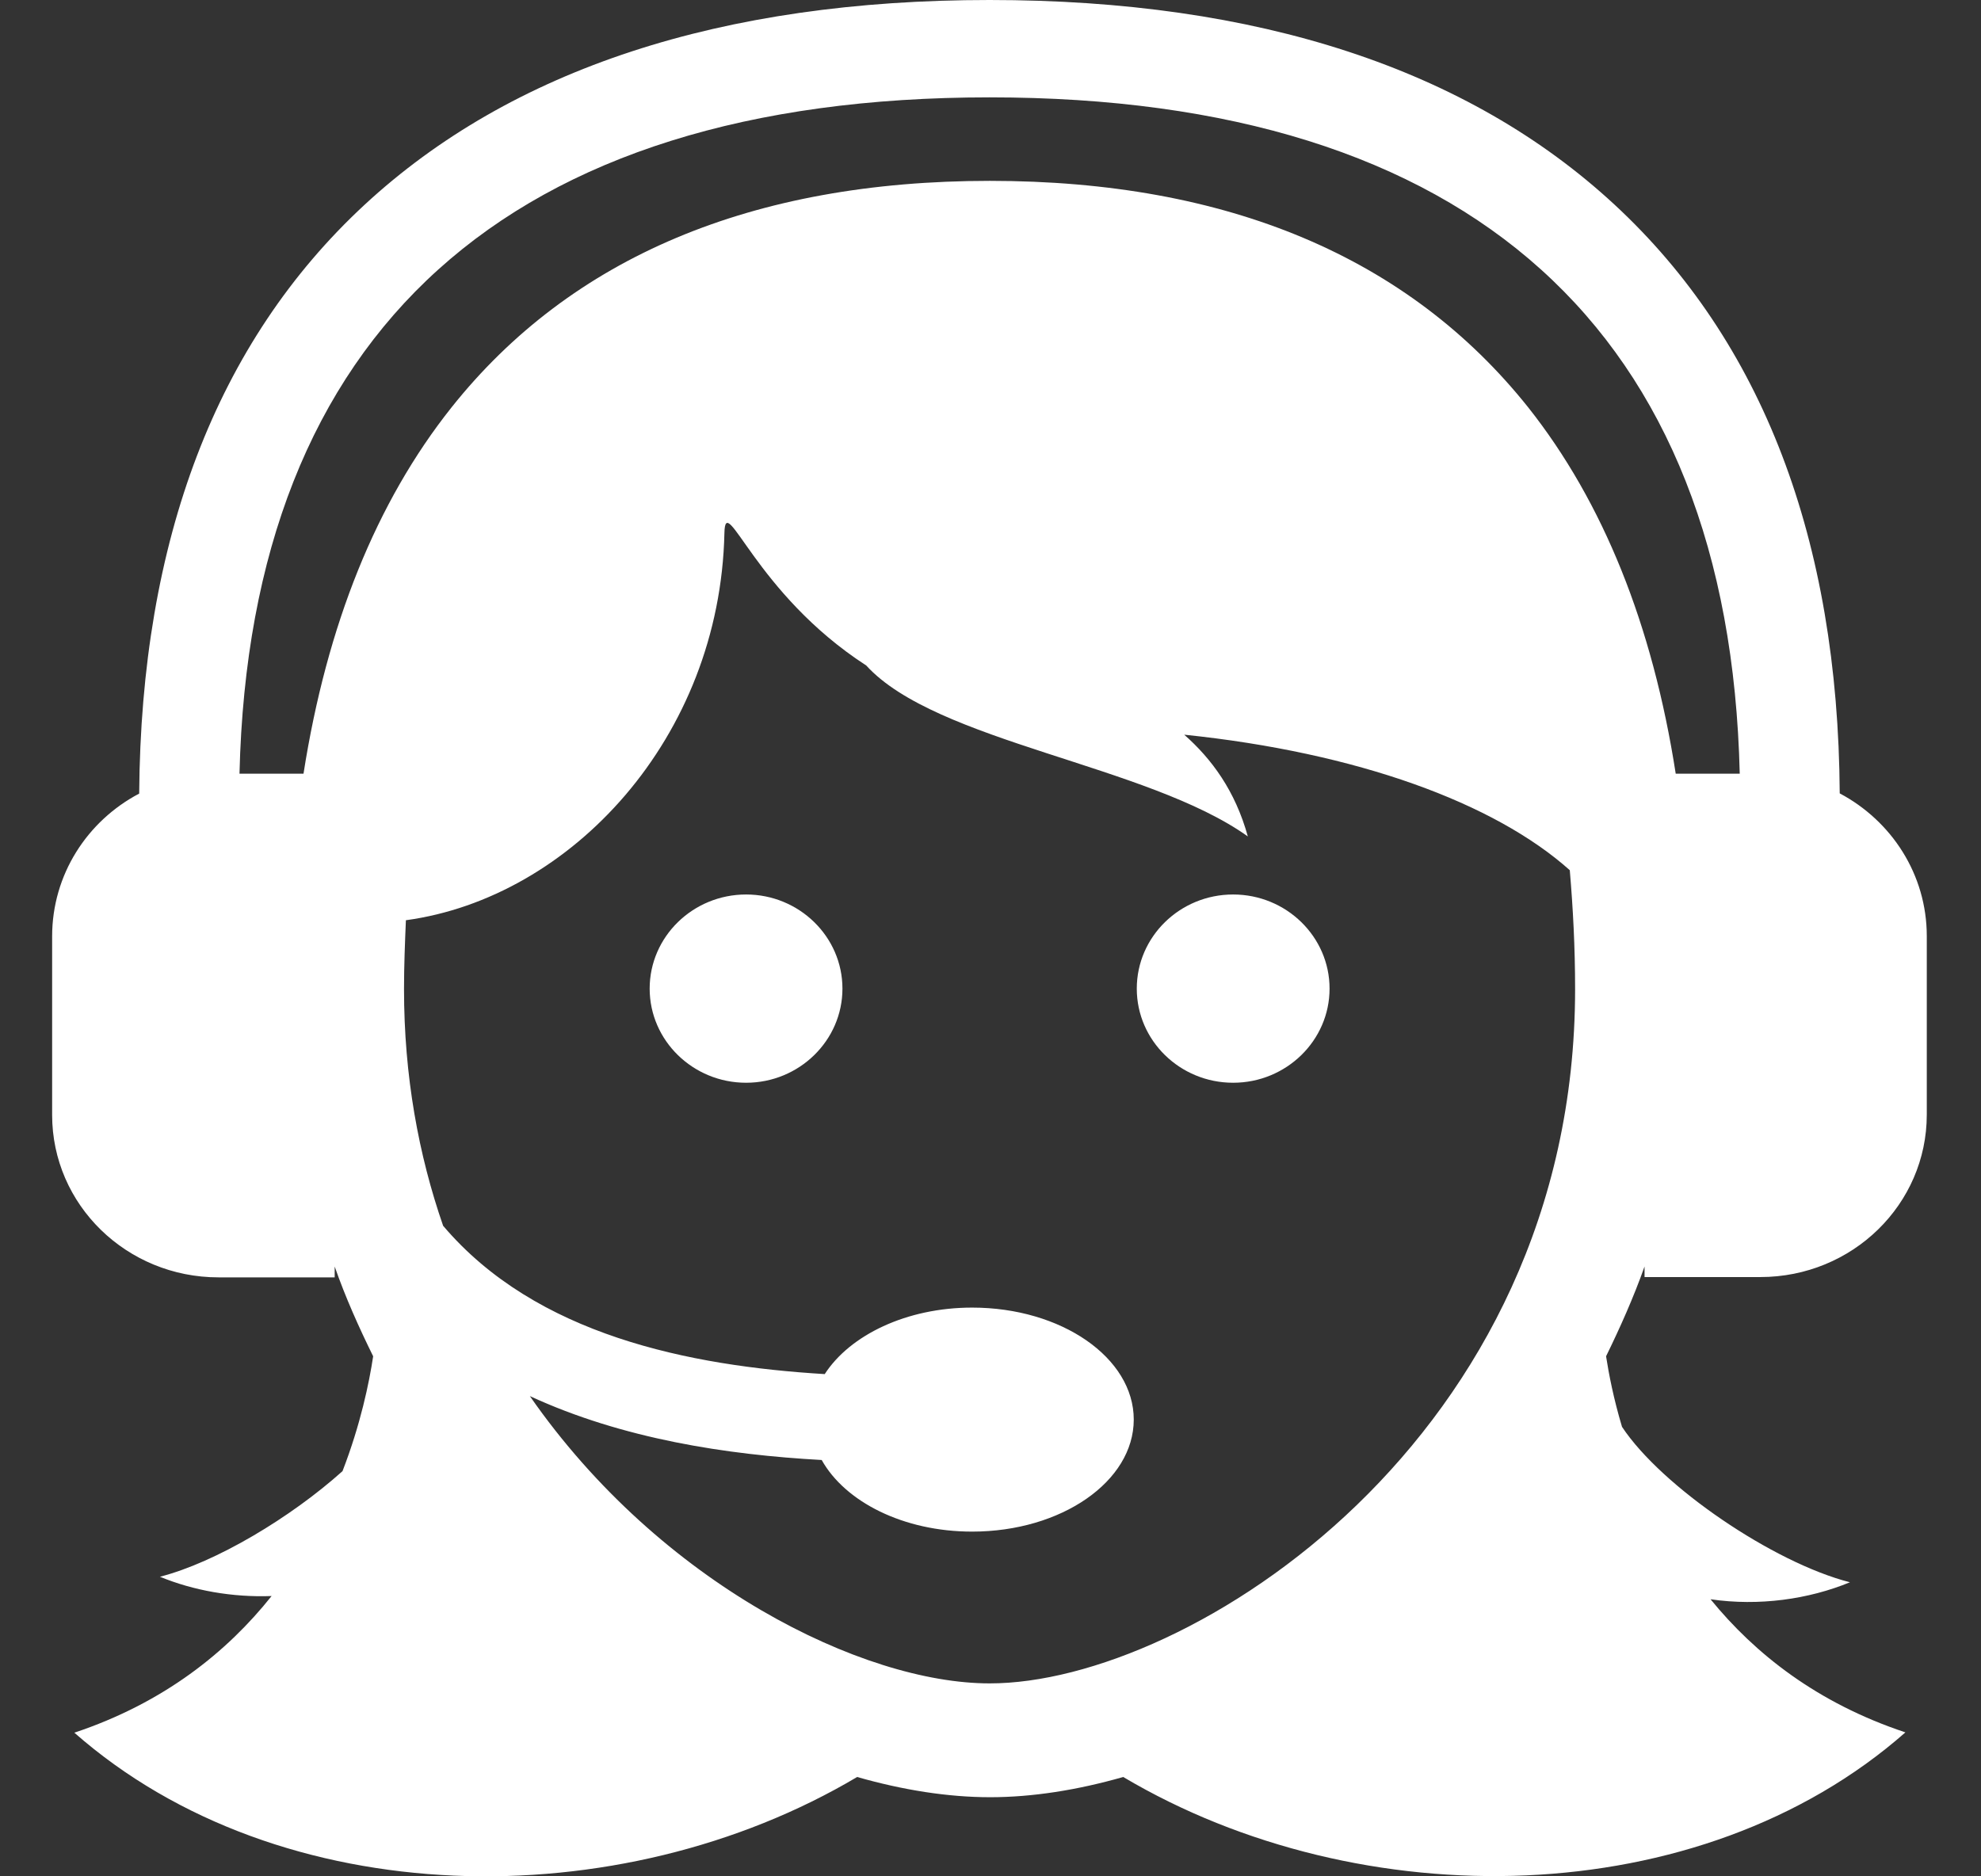 <svg width="19" height="18" viewBox="0 0 19 18" fill="none" xmlns="http://www.w3.org/2000/svg">
<rect x="0" y="0" width="19" height="18" fill="#333333" stroke="none"/>
<path d="M8.08 9.484C8.08 9.982 7.665 10.387 7.156 10.387C6.646 10.387 6.231 9.982 6.231 9.484C6.231 8.986 6.646 8.581 7.156 8.581C7.665 8.581 8.08 8.986 8.08 9.484ZM11.827 8.581C11.317 8.581 10.903 8.986 10.903 9.484C10.903 9.982 11.317 10.387 11.827 10.387C12.337 10.387 12.752 9.982 12.752 9.484C12.752 8.986 12.337 8.581 11.827 8.581ZM15.773 12.254V12.15C15.666 12.451 15.539 12.735 15.404 13.011C15.43 13.179 15.476 13.418 15.557 13.688C15.937 14.262 17.008 14.991 17.743 15.179C17.348 15.342 16.87 15.41 16.406 15.342C16.832 15.865 17.429 16.338 18.275 16.619C16.3 18.357 13.048 18.397 10.773 17.047C10.332 17.173 9.9 17.241 9.497 17.241C9.094 17.241 8.662 17.173 8.221 17.047C5.943 18.399 2.689 18.36 0.713 16.622C1.574 16.335 2.179 15.846 2.605 15.311C2.228 15.325 1.854 15.258 1.534 15.126C2.072 14.988 2.79 14.557 3.285 14.113C3.458 13.666 3.541 13.264 3.579 13.011C3.443 12.735 3.314 12.448 3.21 12.15V12.254H2.096C1.214 12.254 0.5 11.557 0.5 10.696V8.983C0.5 8.39 0.837 7.875 1.335 7.613C1.352 5.181 2.078 3.279 3.495 1.966C4.904 0.661 6.922 0 9.491 0C12.063 0 14.079 0.661 15.485 1.963C16.904 3.277 17.63 5.178 17.645 7.611C18.143 7.875 18.48 8.39 18.48 8.98V10.693C18.48 11.554 17.766 12.251 16.884 12.251H15.773V12.254ZM15.107 9.489C15.107 9.087 15.087 8.713 15.056 8.348C14.335 7.703 13.019 7.22 11.358 7.048C11.62 7.279 11.847 7.585 11.968 8.024C11.003 7.335 8.979 7.121 8.308 6.384C7.239 5.692 6.957 4.702 6.948 5.113C6.905 7.079 5.477 8.612 3.893 8.828C3.884 9.045 3.875 9.264 3.875 9.489C3.875 10.322 4.014 11.078 4.25 11.759C5.14 12.808 6.608 13.103 7.91 13.182C8.152 12.808 8.694 12.544 9.324 12.544C10.18 12.544 10.874 13.025 10.874 13.618C10.874 14.212 10.18 14.693 9.324 14.693C8.665 14.693 8.106 14.408 7.881 14.006C6.971 13.956 5.972 13.804 5.082 13.393C6.335 15.196 8.276 16.149 9.491 16.149C11.398 16.152 15.107 13.801 15.107 9.489ZM16.072 7.422H16.686C16.585 3.175 14.102 0.934 9.491 0.934C4.88 0.934 2.398 3.178 2.297 7.422H2.911C3.135 5.993 3.61 4.815 4.33 3.909C5.477 2.467 7.216 1.735 9.494 1.735C11.772 1.735 13.509 2.467 14.658 3.909C15.375 4.815 15.85 5.993 16.072 7.422Z" fill="white"/>
</svg>
